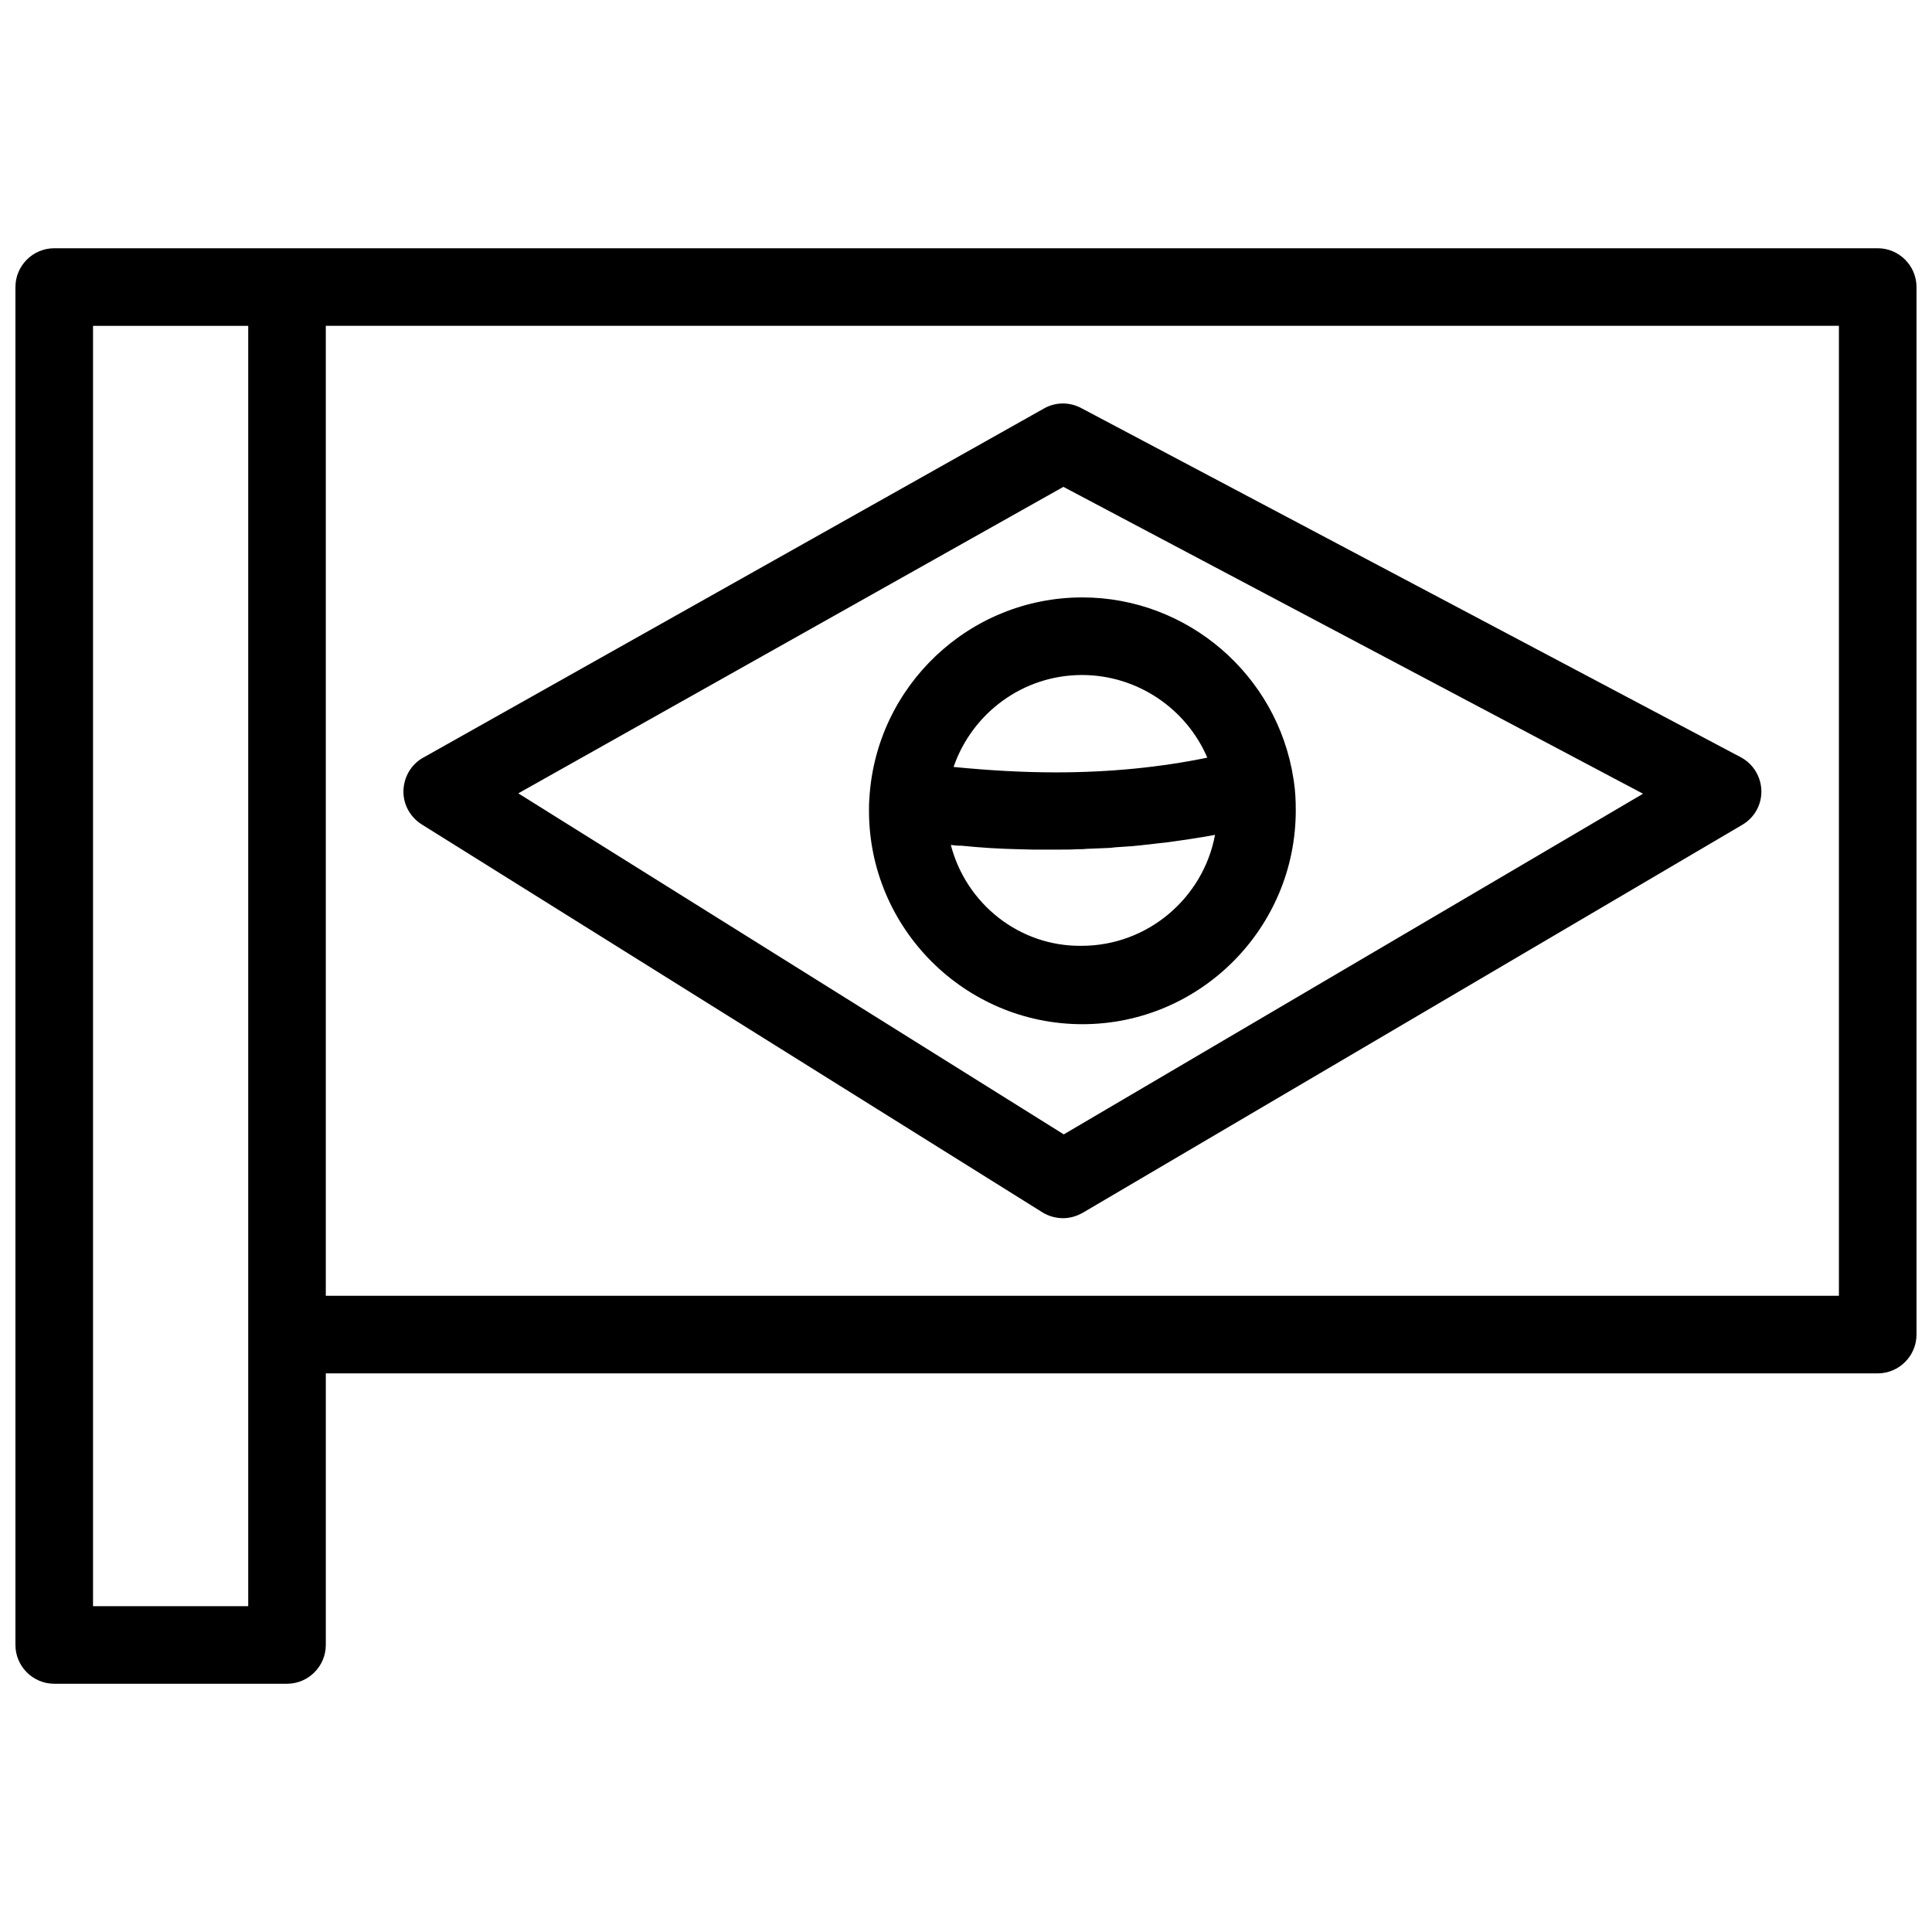 <?xml version="1.0" encoding="UTF-8"?>
<!-- Uploaded to: SVG Repo, www.svgrepo.com, Generator: SVG Repo Mixer Tools -->
<svg width="800px" height="800px" version="1.1" viewBox="144 144 512 512" xmlns="http://www.w3.org/2000/svg">
 <defs>
  <clipPath id="a">
   <path d="m148.09 209h503.81v382h-503.81z"/>
  </clipPath>
 </defs>
 <g clip-path="url(#a)">
  <path d="m641.62 209.79h-483.25c-5.656 0-10.281 4.625-10.281 10.281v359.86c0 5.656 4.625 10.281 10.281 10.281h61.691c5.656 0 10.281-4.625 10.281-10.281v-71.973h411.27c5.656 0 10.281-4.625 10.281-10.281v-277.61c0-5.656-4.625-10.281-10.281-10.281zm-431.84 287.89v71.973h-41.129v-339.3h41.129zm421.55-10.281h-400.99v-257.05h400.99z"/>
 </g>
 <path d="m255.75 362.47 164.51 102.82c1.645 1.027 3.598 1.543 5.449 1.543s3.598-0.516 5.242-1.441l174.79-102.82c3.188-1.852 5.141-5.348 5.039-9.047-0.102-3.703-2.16-7.094-5.449-8.844l-174.79-92.535c-3.086-1.645-6.785-1.645-9.871 0.102l-164.51 92.535c-3.188 1.746-5.141 5.141-5.242 8.738-0.105 3.606 1.746 6.996 4.832 8.949zm170.06-89.449 153.61 81.328-153.51 90.273-144.56-90.379z"/>
 <path d="m487.39 358.77c0-2.57-0.102-5.141-0.516-7.812 0-0.207-0.102-0.41-0.102-0.617-4.215-27.453-28.07-48.02-55.934-48.02-29.922 0-54.699 23.441-56.445 53.262-0.102 1.133-0.102 2.262-0.102 3.289 0 31.152 25.395 56.551 56.551 56.551 31.148 0 56.547-25.398 56.547-56.652zm-56.652-35.883c14.703 0 27.656 8.945 33.211 21.898-12.441 2.57-25.91 3.906-40.098 3.906-8.738 0-17.789-0.516-27.145-1.441 4.934-14.289 18.402-24.363 34.031-24.363zm-34.754 45.031c0.824 0.102 1.645 0.207 2.469 0.207h0.41c5.039 0.516 10.078 0.824 14.91 0.926h0.102c1.234 0 2.57 0.102 3.805 0.102h1.336 0.719 3.906 1.234c1.543 0 3.086 0 4.523-0.102 0.824 0 1.746 0 2.57-0.102 1.746-0.102 3.496-0.102 5.141-0.207 0.824 0 1.645-0.102 2.57-0.207 1.543-0.102 3.086-0.207 4.523-0.309 0.719-0.102 1.336-0.102 2.055-0.207 1.852-0.207 3.598-0.41 5.449-0.617 0.309 0 0.719-0.102 1.027-0.102 4.523-0.617 8.945-1.234 13.262-2.055-3.086 16.656-17.789 29.406-35.371 29.406-16.543 0.207-30.629-11.207-34.641-26.734z"/>
</svg>